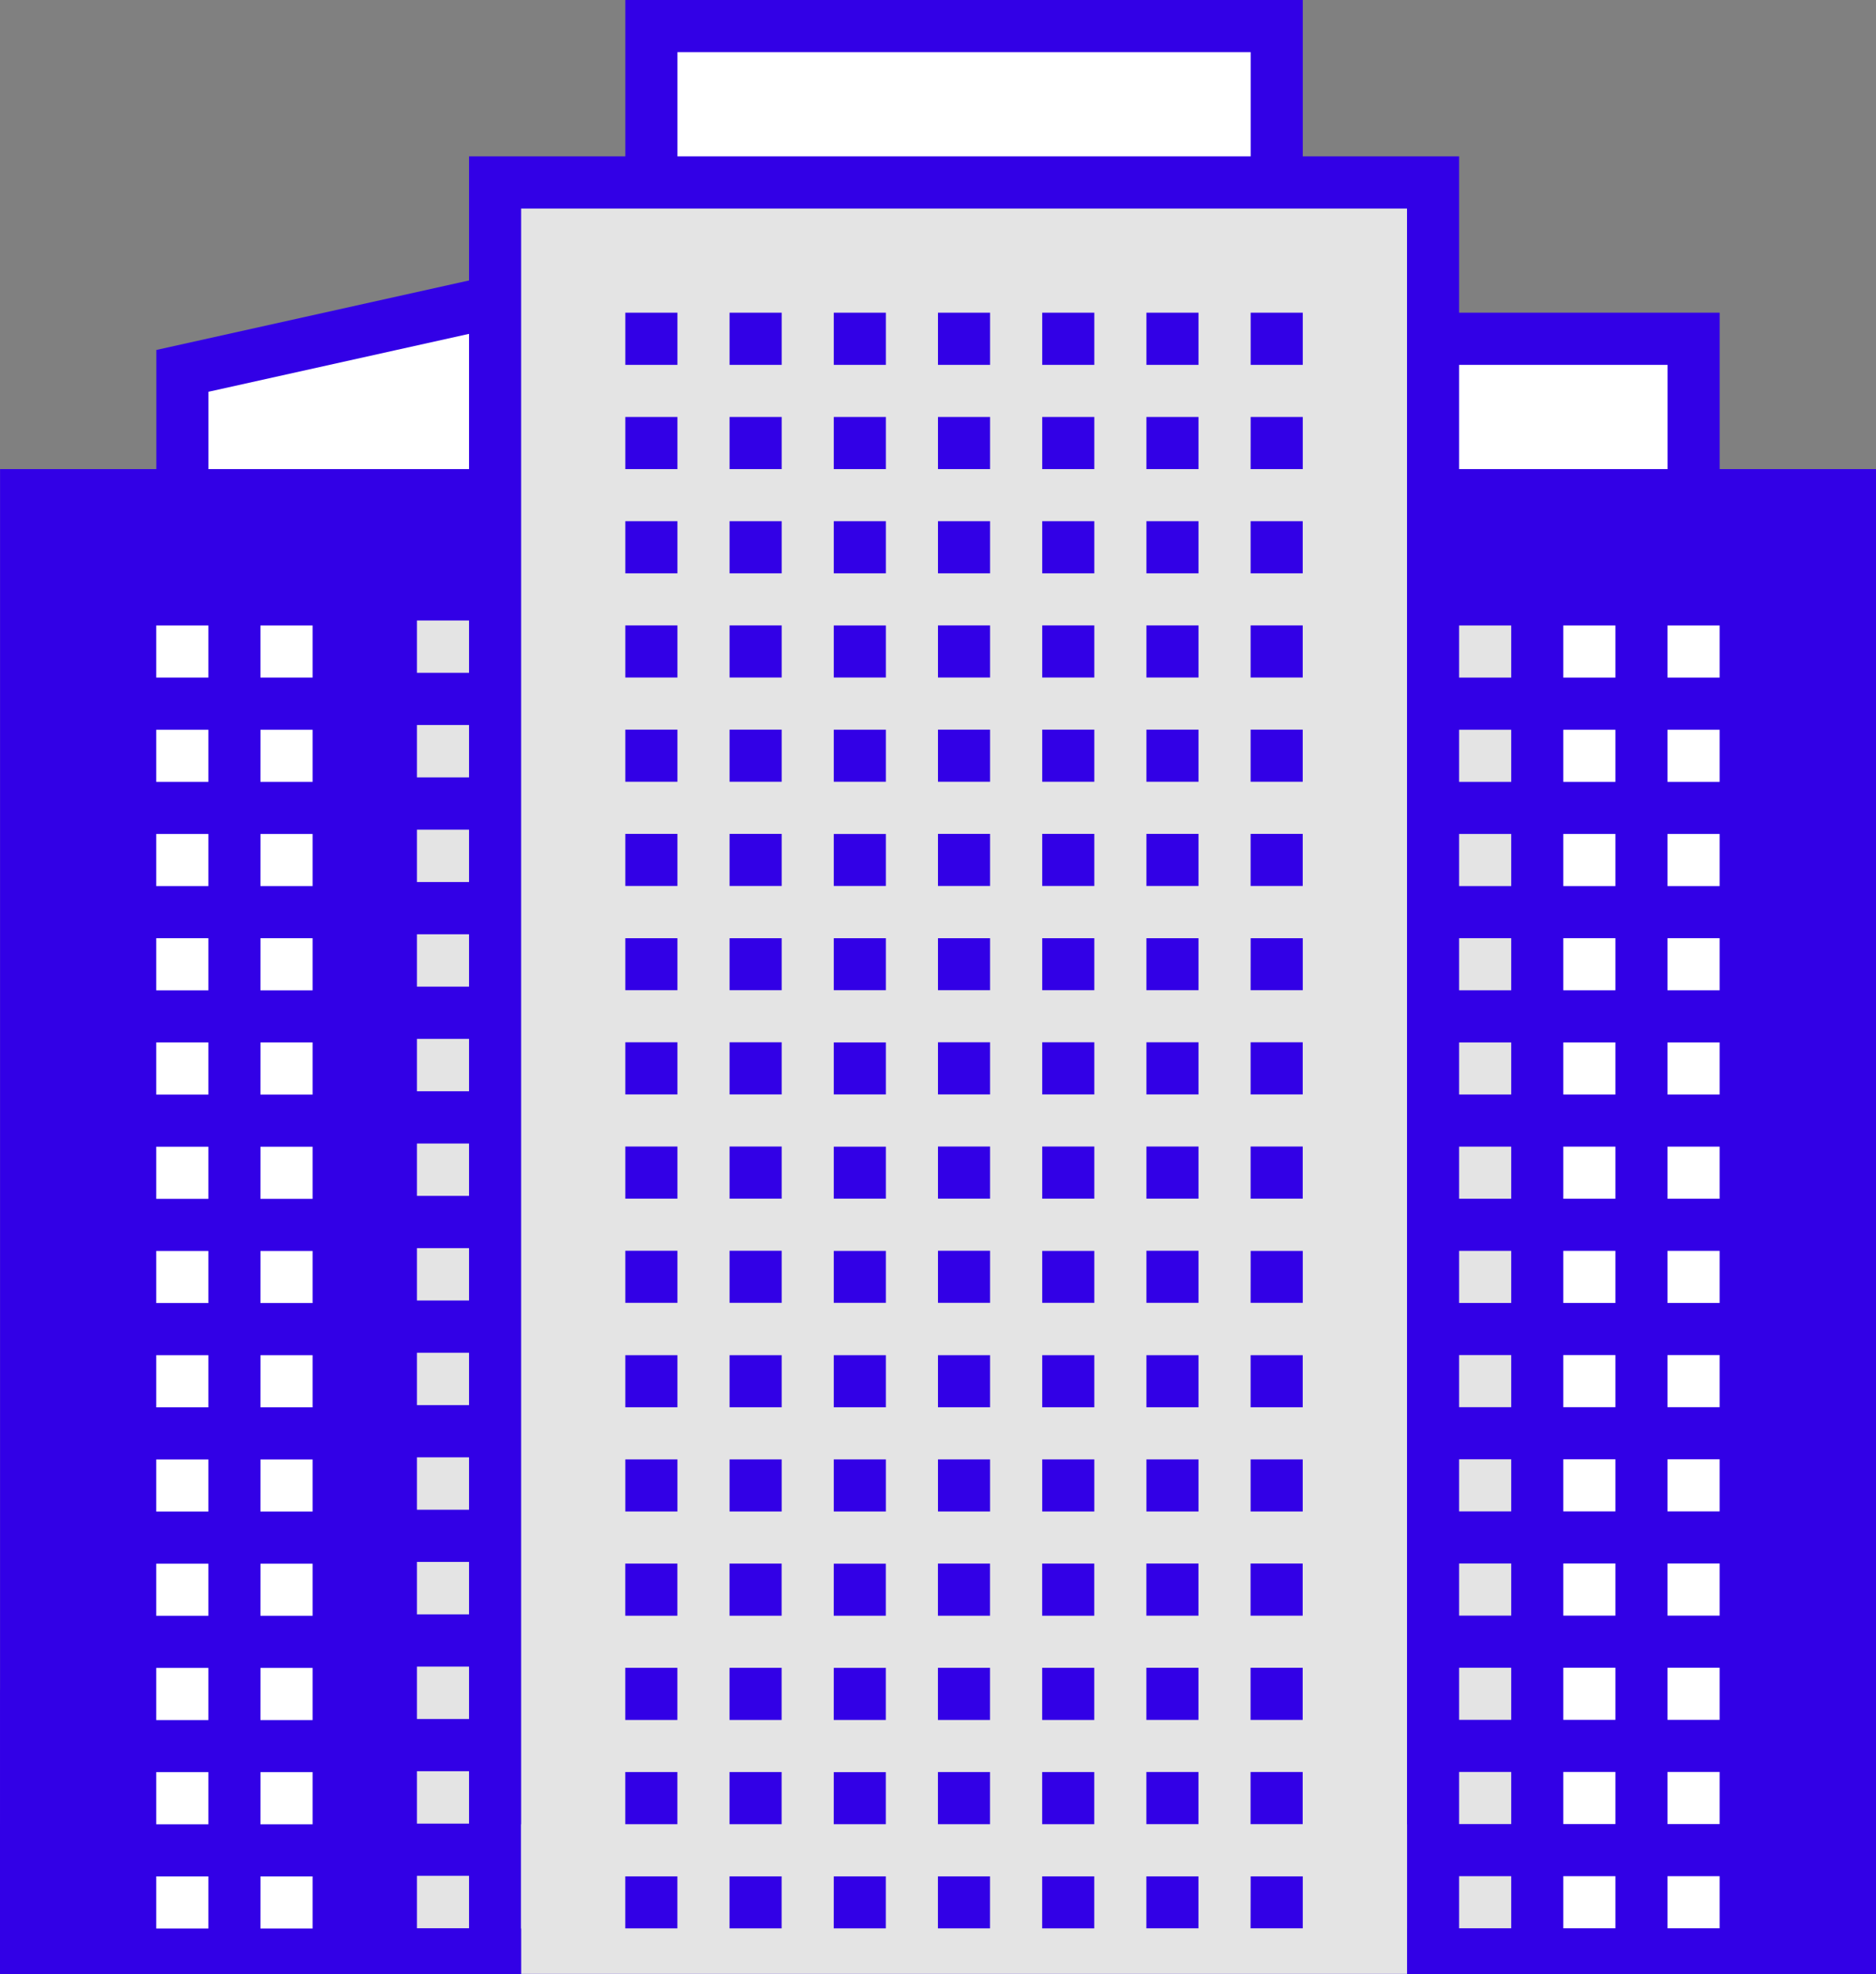 <?xml version="1.0" encoding="UTF-8" standalone="no"?>
<svg
   width="38.025"
   height="40"
   viewBox="0 0 38.025 40"
   fill="none"
   version="1.1"
   id="svg53"
   xmlns="http://www.w3.org/2000/svg"
   xmlns:svg="http://www.w3.org/2000/svg">
  <rect x="0" y="0" width="38.025" height="40" fill="#808080" stroke="none"/>
  <g
     clip-path="url(#clip0_10818_145182)"
     id="g46"
     transform="translate(-0.987,-0.982)">
    <path
       d="M 4.684,39.081 V 8.497 L 16.528,5.866 V 39.081 Z"
       fill="#ffffff"
       id="path2"
       clip-path="none" />
    <path
       d="M 16.001,6.524 V 38.554 H 5.212 V 8.921 Z M 17.057,5.207 4.156,8.074 V 39.609 H 17.057 Z"
       fill="#3200e6"
       id="path4"
       clip-path="none" />
    <path
       d="M 1.516,11.017 H 20.528 V 40.591 H 1.516 Z"
       fill="#3200e6"
       id="path6"
       clip-path="none" />
    <path
       d="m 20,11.544 v 28.518 H 2.045 v -28.518 z m 1.056,-1.056 H 0.988 V 41.119 H 21.056 Z"
       fill="#3200e6"
       id="path8"
       clip-path="none" />
    <path
       d="M 17.887,41.119 H 0.987 V 37.95 H 17.887 Z"
       fill="#3200e6"
       id="path10"
       clip-path="none" />
    <path
       d="M 24.752,7.848 H 35.314 V 38.478 H 24.752 Z"
       fill="#ffffff"
       id="path12"
       clip-path="none" />
    <path
       d="M 34.787,8.376 V 37.95 h -9.506 V 8.376 Z M 35.843,7.319 H 24.225 V 39.006 h 11.618 z"
       fill="#3200e6"
       id="path14"
       clip-path="none" />
    <path
       d="M 21.584,11.017 H 38.484 V 40.591 H 21.584 Z"
       fill="#3200e6"
       id="path16"
       clip-path="none" />
    <path
       d="m 37.956,11.544 v 28.518 H 22.113 v -28.518 z m 1.056,-1.056 H 21.057 v 30.631 h 17.956 z"
       fill="#3200e6"
       id="path18"
       clip-path="none" />
    <path
       d="m 23.168,37.95 h 15.843 v 3.169 H 23.168 Z"
       fill="#3200e6"
       id="path20"
       clip-path="none" />
    <path
       d="M 17.887,10.488 H 32.674 V 41.119 H 17.887 Z"
       fill="#3200e6"
       id="path22"
       clip-path="none" />
    <path
       d="M 14.19,1.511 H 26.864 V 37.071 H 14.19 Z"
       fill="#ffffff"
       id="path24"
       clip-path="none" />
    <path
       d="M 26.337,2.039 V 36.542 H 14.718 V 2.039 Z M 27.393,0.982 H 13.662 V 37.599 H 27.393 Z"
       fill="#3200e6"
       id="path26"
       clip-path="none" />
    <path
       d="m 11.021,4.679 h 19.012 v 35.912 h -19.012 z"
       fill="#e4e4e4"
       id="path28"
       clip-path="none" />
    <path
       d="M 29.506,5.208 V 40.063 H 11.55 V 5.208 Z M 30.562,4.151 H 10.494 V 41.119 h 20.068 z"
       fill="#3200e6"
       id="path30"
       clip-path="none" />
    <path
       d="m 11.551,37.95 h 17.956 v 3.169 H 11.551 Z"
       fill="#e4e4e4"
       id="path32"
       clip-path="none" />
    <path
       d="m 15.775,8.376 h 1.056 V 7.319 h -1.056 z m 2.112,0 h 1.056 V 7.319 H 17.887 Z m 2.112,0 h 1.056 V 7.319 h -1.056 z m -6.337,0 h 1.056 V 7.319 h -1.056 z m 8.45,0 h 1.056 V 7.319 H 22.112 Z M 15.775,10.488 h 1.056 V 9.432 h -1.056 z m 2.112,0 h 1.056 V 9.432 H 17.887 Z m 2.112,0 h 1.056 V 9.432 h -1.056 z m -6.337,0 h 1.056 V 9.432 h -1.056 z m 8.45,0 h 1.056 V 9.432 h -1.056 z m -6.337,2.112 h 1.056 v -1.056 h -1.056 z m 2.112,0 h 1.056 V 11.544 H 17.887 Z m 2.112,0 h 1.056 v -1.056 h -1.056 z m -6.337,0 h 1.056 v -1.056 h -1.056 z m 8.45,0 h 1.056 v -1.056 h -1.056 z m -6.337,2.112 h 1.056 v -1.056 h -1.056 z m 2.112,0 h 1.056 V 13.657 H 17.887 Z m 2.112,0 h 1.056 v -1.056 h -1.056 z m -6.337,0 h 1.056 v -1.056 h -1.056 z m 8.45,0 h 1.056 v -1.056 h -1.056 z m -6.337,2.112 h 1.056 v -1.056 h -1.056 z m 2.112,0 h 1.056 V 15.769 H 17.887 Z m 2.112,0 h 1.056 v -1.056 h -1.056 z m -6.337,0 h 1.056 v -1.056 h -1.056 z m 8.45,0 h 1.056 v -1.056 h -1.056 z m -6.337,2.112 h 1.056 v -1.056 h -1.056 z m 2.112,0 h 1.056 V 17.882 H 17.887 Z m 2.112,0 h 1.056 v -1.056 h -1.056 z m -6.337,0 h 1.056 v -1.056 h -1.056 z m 8.45,0 h 1.056 v -1.056 h -1.056 z m -6.337,2.112 h 1.056 V 19.994 h -1.056 z m 2.112,0 h 1.056 V 19.994 H 17.887 Z m 2.112,0 h 1.056 V 19.994 h -1.056 z m -6.337,0 h 1.056 V 19.994 h -1.056 z m 8.45,0 h 1.056 V 19.994 h -1.056 z m -6.337,2.112 h 1.056 v -1.056 h -1.056 z m 2.112,0 h 1.056 V 22.107 H 17.887 Z m 2.112,0 h 1.056 v -1.056 h -1.056 z m -6.337,0 h 1.056 v -1.056 h -1.056 z m 8.45,0 h 1.056 v -1.056 h -1.056 z m -6.337,2.112 h 1.056 v -1.056 h -1.056 z m 2.112,0 h 1.056 V 24.219 H 17.887 Z m 2.112,0 h 1.056 v -1.056 h -1.056 z m -6.337,0 h 1.056 v -1.056 h -1.056 z m 8.45,0 h 1.056 v -1.056 h -1.056 z m -6.337,2.112 h 1.056 v -1.056 h -1.056 z m 2.112,0 h 1.056 V 26.331 H 17.887 Z m 2.112,0 h 1.056 v -1.056 h -1.056 z m -6.337,0 h 1.056 v -1.056 h -1.056 z m 8.45,0 h 1.056 V 26.331 H 22.112 Z M 15.775,29.5 h 1.056 v -1.056 h -1.056 z m 2.112,0 h 1.056 V 28.444 H 17.887 Z m 2.112,0 h 1.056 v -1.056 h -1.056 z m -6.337,0 h 1.056 v -1.056 h -1.056 z m 8.45,0 h 1.056 v -1.056 h -1.056 z m -6.337,2.112 h 1.056 v -1.056 h -1.056 z m 2.112,0 h 1.056 V 30.556 H 17.887 Z m 2.112,0 h 1.056 v -1.056 h -1.056 z m -6.337,0 h 1.056 v -1.056 h -1.056 z m 8.45,0 h 1.056 V 30.556 H 22.112 Z M 24.224,8.376 h 1.056 V 7.319 H 24.224 Z M 26.337,7.319 V 8.376 H 27.393 V 7.319 Z M 24.224,10.488 h 1.056 V 9.432 h -1.056 z m 2.112,0 H 27.393 V 9.432 h -1.056 z m -2.112,2.112 h 1.056 v -1.056 h -1.056 z m 2.112,0 h 1.056 v -1.056 h -1.056 z m -2.112,2.112 h 1.056 v -1.056 h -1.056 z m 2.112,0 h 1.056 v -1.056 h -1.056 z m -2.112,2.112 h 1.056 v -1.056 h -1.056 z m 2.112,0 h 1.056 v -1.056 h -1.056 z m -2.112,2.112 h 1.056 v -1.056 h -1.056 z m 2.112,0 h 1.056 v -1.056 h -1.056 z m -2.112,2.112 h 1.056 V 19.994 h -1.056 z m 2.112,0 H 27.393 V 19.994 h -1.056 z m -2.112,2.112 h 1.056 v -1.056 h -1.056 z m 2.112,0 h 1.056 v -1.056 h -1.056 z m -2.112,2.112 h 1.056 v -1.056 h -1.056 z m 2.112,0 h 1.056 v -1.056 h -1.056 z m -2.112,2.112 h 1.056 v -1.056 h -1.056 z m 2.112,0 H 27.393 V 26.331 H 26.337 Z M 24.224,29.5 h 1.056 v -1.056 h -1.056 z m 2.112,0 h 1.056 v -1.056 h -1.056 z m -2.112,2.112 h 1.056 v -1.056 h -1.056 z m 2.112,0 h 1.056 v -1.056 h -1.056 z m -10.562,2.112 h 1.056 v -1.056 h -1.056 z m 2.112,0 h 1.056 V 32.669 H 17.887 Z m 2.112,0 h 1.056 v -1.056 h -1.056 z m -6.337,0 h 1.056 v -1.056 h -1.056 z m 8.45,0 h 1.056 v -1.056 h -1.056 z m -6.337,2.112 h 1.056 v -1.056 h -1.056 z m 2.112,0 h 1.056 V 34.781 H 17.887 Z m 2.112,0 h 1.056 v -1.056 h -1.056 z m -6.337,0 h 1.056 v -1.056 h -1.056 z m 8.45,0 h 1.056 v -1.056 h -1.056 z m -6.337,2.112 h 1.056 v -1.056 h -1.056 z m 2.112,0 h 1.056 V 36.894 H 17.887 Z m 2.112,0 h 1.056 v -1.056 h -1.056 z m -6.337,0 h 1.056 v -1.056 h -1.056 z m 8.45,0 h 1.056 v -1.056 h -1.056 z m -6.337,2.112 h 1.056 V 39.006 h -1.056 z m 2.112,0 h 1.056 V 39.006 H 17.887 Z m 2.112,0 h 1.056 V 39.006 h -1.056 z m -6.337,0 h 1.056 V 39.006 h -1.056 z m 8.45,0 h 1.056 V 39.006 h -1.056 z m 2.112,-6.337 h 1.056 v -1.056 h -1.056 z m 2.112,0 h 1.056 v -1.056 h -1.056 z m -2.112,2.112 h 1.056 v -1.056 h -1.056 z m 2.112,0 h 1.056 v -1.056 h -1.056 z m -2.112,2.112 h 1.056 v -1.056 h -1.056 z m 2.112,0 h 1.056 v -1.056 h -1.056 z m -2.112,2.112 h 1.056 V 39.006 h -1.056 z m 2.112,0 H 27.393 V 39.006 h -1.056 z"
       fill="#3200e6"
       id="path34"
       clip-path="none" />
    <path
       d="m 32.674,14.713 h 1.056 v -1.056 h -1.056 z m 2.112,-1.056 v 1.056 h 1.056 v -1.056 z m -2.112,3.169 h 1.056 v -1.056 h -1.056 z m 2.112,0 h 1.056 v -1.056 h -1.056 z m -2.112,2.112 h 1.056 v -1.056 h -1.056 z m 2.112,0 h 1.056 v -1.056 h -1.056 z m -2.112,2.112 h 1.056 v -1.056 h -1.056 z m 2.112,0 h 1.056 v -1.056 h -1.056 z m -2.112,2.112 h 1.056 V 22.107 h -1.056 z m 2.112,0 h 1.056 V 22.107 h -1.056 z m -2.112,2.112 h 1.056 v -1.056 h -1.056 z m 2.112,0 h 1.056 v -1.056 h -1.056 z m -2.112,2.112 h 1.056 v -1.056 h -1.056 z m 2.112,0 h 1.056 v -1.056 h -1.056 z m -2.112,2.112 h 1.056 v -1.056 h -1.056 z m 2.112,0 h 1.056 v -1.056 h -1.056 z m -2.112,2.112 h 1.056 v -1.056 h -1.056 z m 2.112,0 h 1.056 v -1.056 h -1.056 z m -2.112,2.112 h 1.056 v -1.056 h -1.056 z m 2.112,0 h 1.056 v -1.056 h -1.056 z m -2.112,2.112 h 1.056 v -1.056 h -1.056 z m 2.112,0 h 1.056 v -1.056 h -1.056 z m -2.112,2.112 h 1.056 v -1.056 h -1.056 z m 2.112,0 h 1.056 v -1.056 h -1.056 z m -2.112,2.112 h 1.056 v -1.056 h -1.056 z m 2.112,0 h 1.056 v -1.056 h -1.056 z"
       fill="#ffffff"
       id="path36"
       clip-path="none" />
    <path
       d="M 4.154,14.713 H 5.211 V 13.657 H 4.154 Z m 2.112,-1.056 v 1.056 H 7.323 V 13.657 Z M 4.154,16.826 H 5.211 V 15.77 H 4.154 Z m 2.112,0 H 7.323 V 15.77 H 6.267 Z M 4.154,18.938 H 5.211 V 17.882 H 4.154 Z m 2.112,0 H 7.323 V 17.882 H 6.267 Z M 4.154,21.051 H 5.211 V 19.995 H 4.154 Z m 2.112,0 H 7.323 V 19.995 H 6.267 Z M 4.154,23.163 H 5.211 V 22.107 H 4.154 Z m 2.112,0 H 7.323 V 22.107 H 6.267 Z M 4.154,25.276 H 5.211 V 24.22 H 4.154 Z m 2.112,0 H 7.323 V 24.22 H 6.267 Z M 4.154,27.388 H 5.211 V 26.332 H 4.154 Z m 2.112,0 H 7.323 V 26.332 H 6.267 Z M 4.154,29.501 H 5.211 V 28.444 H 4.154 Z m 2.112,0 H 7.323 V 28.444 H 6.267 Z M 4.154,31.613 H 5.211 V 30.557 H 4.154 Z m 2.112,0 H 7.323 V 30.557 H 6.267 Z M 4.154,33.725 H 5.211 V 32.669 H 4.154 Z m 2.112,0 H 7.323 V 32.669 H 6.267 Z M 4.154,35.838 H 5.211 V 34.782 H 4.154 Z m 2.112,0 H 7.323 V 34.782 H 6.267 Z M 4.154,37.95 H 5.211 V 36.894 H 4.154 Z m 2.112,0 H 7.323 V 36.894 H 6.267 Z M 4.154,40.063 H 5.211 V 39.007 H 4.154 Z m 2.112,0 H 7.323 V 39.007 H 6.267 Z"
       fill="#ffffff"
       id="path38"
       clip-path="none" />
    <path
       d="m 30.562,13.657 v 1.056 h 1.056 v -1.056 z m 0,3.169 h 1.056 v -1.056 h -1.056 z m 0,2.112 h 1.056 v -1.056 h -1.056 z m 0,2.112 h 1.056 v -1.056 h -1.056 z m 0,2.112 h 1.056 V 22.107 h -1.056 z m 0,2.112 h 1.056 v -1.056 h -1.056 z m 0,2.112 h 1.056 v -1.056 h -1.056 z m 0,2.112 h 1.056 v -1.056 h -1.056 z m 0,2.112 h 1.056 v -1.056 h -1.056 z m 0,2.112 h 1.056 v -1.056 h -1.056 z m 0,2.112 h 1.056 v -1.056 h -1.056 z m 0,2.112 h 1.056 v -1.056 h -1.056 z m 0,2.112 h 1.056 v -1.056 h -1.056 z"
       fill="#e4e4e4"
       id="path40"
       clip-path="none" />
    <path
       d="m 9.438,13.556 v 1.06 h 1.056 v -1.06 z m 0,3.179 h 1.056 V 15.674 H 9.438 Z m 0,2.121 h 1.056 V 17.795 H 9.438 Z m 0,2.12 h 1.056 V 19.915 H 9.438 Z m 0,2.12 h 1.056 V 22.035 H 9.438 Z m 0,2.12 h 1.056 V 24.155 H 9.438 Z m 0,2.12 h 1.056 V 26.275 H 9.438 Z m 0,2.12 h 1.056 V 28.395 H 9.438 Z m 0,2.12 h 1.056 V 30.514 H 9.438 Z m 0,2.12 h 1.056 V 32.634 H 9.438 Z m 0,2.121 h 1.056 V 34.755 H 9.438 Z m 0,2.12 h 1.056 V 36.875 H 9.438 Z m 0,2.12 h 1.056 V 38.995 H 9.438 Z"
       fill="#e4e4e4"
       id="path42"
       clip-path="none" />
    <path
       d="m 38.484,34.782 c 0.29,0 0.528,0.238 0.528,0.528 v 5.281 c 0,0.29 -0.238,0.528 -0.528,0.528 -0.29,0 -0.528,-0.238 -0.528,-0.528 v -5.281 c 0,-0.29 0.238,-0.528 0.528,-0.528 z m -36.968,0 c 0.29,0 0.528,0.238 0.528,0.528 v 5.281 c 0,0.29 -0.238,0.528 -0.528,0.528 -0.29,0 -0.528,-0.238 -0.528,-0.528 v -5.281 c 0,-0.29 0.238,-0.528 0.528,-0.528 z"
       fill="#3200e6"
       id="path44"
       clip-path="none" />
  </g>
  <defs
     id="defs51">
    <clipPath
       id="clip0_10818_145182">
      <rect
         width="40"
         height="40"
         fill="#ffffff"
         transform="translate(0,0.982)"
         id="rect48"
         x="0"
         y="0" />
    </clipPath>
  </defs>
</svg>
